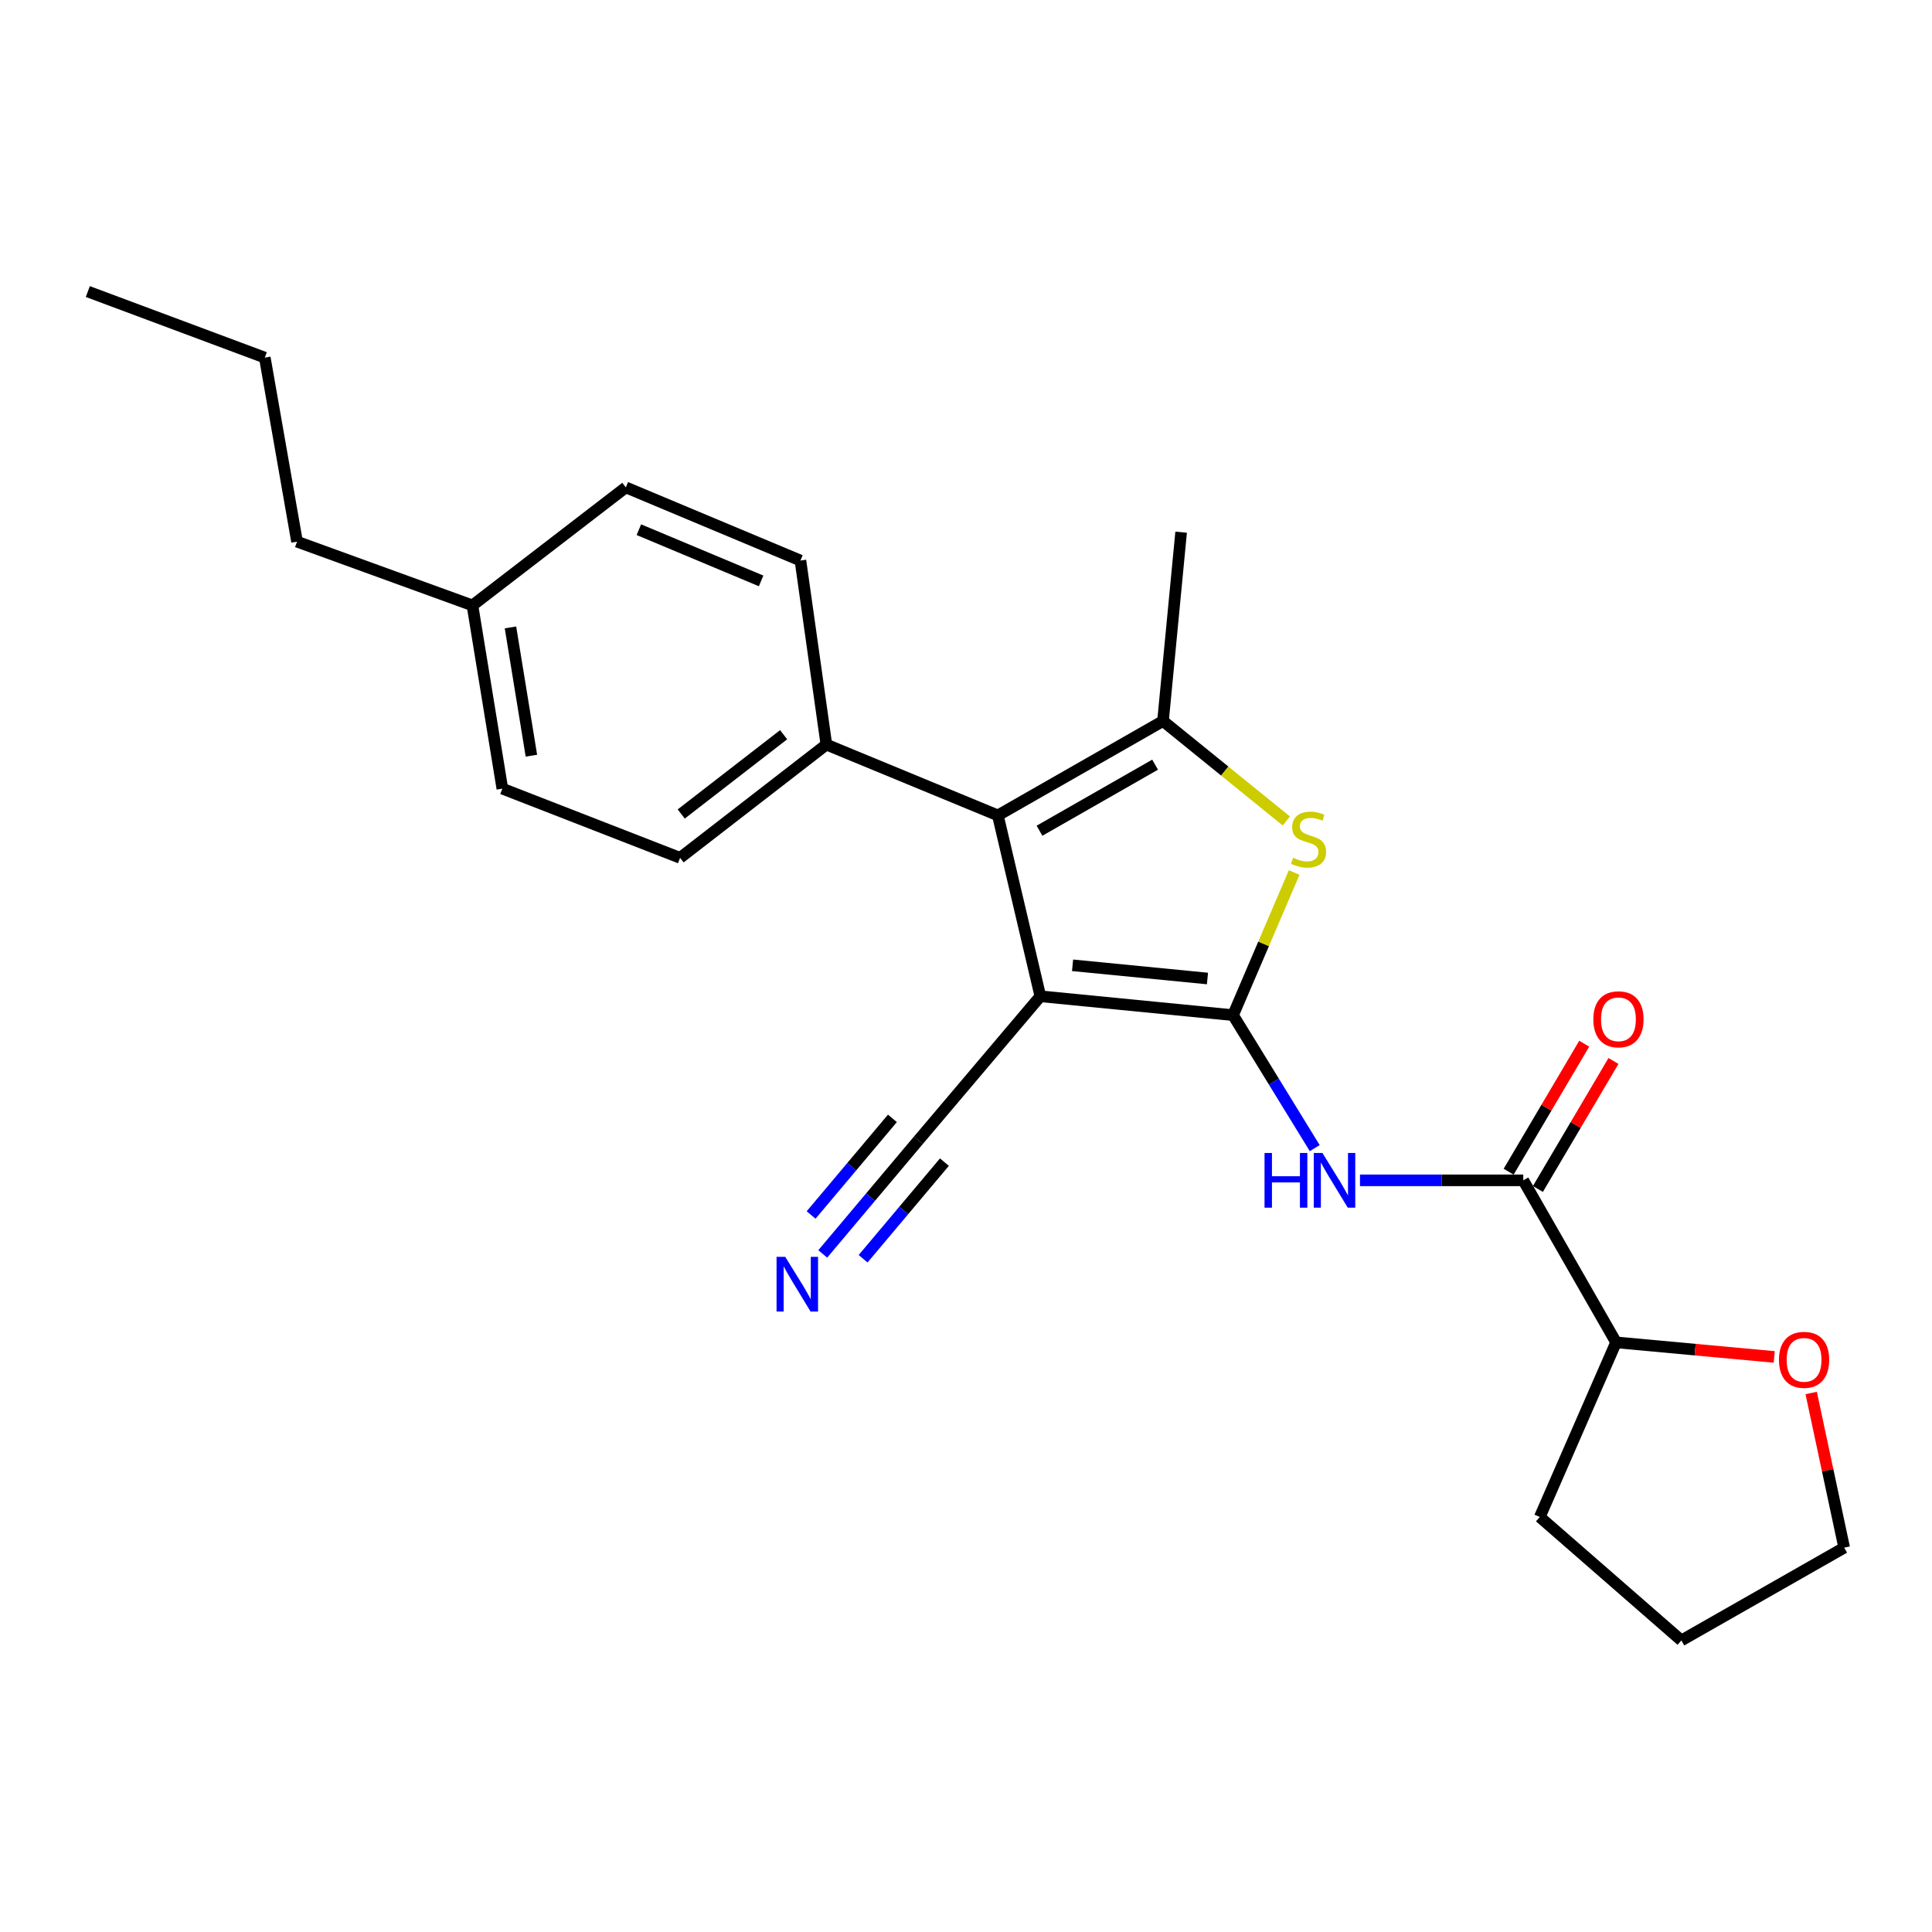<?xml version='1.0' encoding='iso-8859-1'?>
<svg version='1.1' baseProfile='full'
              xmlns='http://www.w3.org/2000/svg'
                      xmlns:rdkit='http://www.rdkit.org/xml'
                      xmlns:xlink='http://www.w3.org/1999/xlink'
                  xml:space='preserve'
width='1000px' height='1000px' viewBox='0 0 1000 1000'>
<!-- END OF HEADER -->
<rect style='opacity:1.0;fill:#FFFFFF;stroke:none' width='1000' height='1000' x='0' y='0'> </rect>
<path class='bond-0' d='M 638.228,525.441 L 538.485,515.671' style='fill:none;fill-rule:evenodd;stroke:#000000;stroke-width:6px;stroke-linecap:butt;stroke-linejoin:miter;stroke-opacity:1' />
<path class='bond-0' d='M 624.981,506.473 L 555.16,499.634' style='fill:none;fill-rule:evenodd;stroke:#000000;stroke-width:6px;stroke-linecap:butt;stroke-linejoin:miter;stroke-opacity:1' />
<path class='bond-2' d='M 638.228,525.441 L 654.044,488.529' style='fill:none;fill-rule:evenodd;stroke:#000000;stroke-width:6px;stroke-linecap:butt;stroke-linejoin:miter;stroke-opacity:1' />
<path class='bond-2' d='M 654.044,488.529 L 669.86,451.617' style='fill:none;fill-rule:evenodd;stroke:#CCCC00;stroke-width:6px;stroke-linecap:butt;stroke-linejoin:miter;stroke-opacity:1' />
<path class='bond-4' d='M 638.228,525.441 L 659.366,559.856' style='fill:none;fill-rule:evenodd;stroke:#000000;stroke-width:6px;stroke-linecap:butt;stroke-linejoin:miter;stroke-opacity:1' />
<path class='bond-4' d='M 659.366,559.856 L 680.504,594.271' style='fill:none;fill-rule:evenodd;stroke:#0000FF;stroke-width:6px;stroke-linecap:butt;stroke-linejoin:miter;stroke-opacity:1' />
<path class='bond-1' d='M 538.485,515.671 L 516.492,422.044' style='fill:none;fill-rule:evenodd;stroke:#000000;stroke-width:6px;stroke-linecap:butt;stroke-linejoin:miter;stroke-opacity:1' />
<path class='bond-6' d='M 538.485,515.671 L 475.37,590.188' style='fill:none;fill-rule:evenodd;stroke:#000000;stroke-width:6px;stroke-linecap:butt;stroke-linejoin:miter;stroke-opacity:1' />
<path class='bond-8' d='M 516.492,422.044 L 427.73,385.396' style='fill:none;fill-rule:evenodd;stroke:#000000;stroke-width:6px;stroke-linecap:butt;stroke-linejoin:miter;stroke-opacity:1' />
<path class='bond-24' d='M 516.492,422.044 L 601.971,373.194' style='fill:none;fill-rule:evenodd;stroke:#000000;stroke-width:6px;stroke-linecap:butt;stroke-linejoin:miter;stroke-opacity:1' />
<path class='bond-24' d='M 538.04,429.985 L 597.875,395.79' style='fill:none;fill-rule:evenodd;stroke:#000000;stroke-width:6px;stroke-linecap:butt;stroke-linejoin:miter;stroke-opacity:1' />
<path class='bond-3' d='M 665.794,424.931 L 633.883,399.062' style='fill:none;fill-rule:evenodd;stroke:#CCCC00;stroke-width:6px;stroke-linecap:butt;stroke-linejoin:miter;stroke-opacity:1' />
<path class='bond-3' d='M 633.883,399.062 L 601.971,373.194' style='fill:none;fill-rule:evenodd;stroke:#000000;stroke-width:6px;stroke-linecap:butt;stroke-linejoin:miter;stroke-opacity:1' />
<path class='bond-14' d='M 601.971,373.194 L 611.35,275.463' style='fill:none;fill-rule:evenodd;stroke:#000000;stroke-width:6px;stroke-linecap:butt;stroke-linejoin:miter;stroke-opacity:1' />
<path class='bond-5' d='M 703.925,610.94 L 746.184,610.94' style='fill:none;fill-rule:evenodd;stroke:#0000FF;stroke-width:6px;stroke-linecap:butt;stroke-linejoin:miter;stroke-opacity:1' />
<path class='bond-5' d='M 746.184,610.94 L 788.444,610.94' style='fill:none;fill-rule:evenodd;stroke:#000000;stroke-width:6px;stroke-linecap:butt;stroke-linejoin:miter;stroke-opacity:1' />
<path class='bond-9' d='M 788.444,610.94 L 836.483,694.807' style='fill:none;fill-rule:evenodd;stroke:#000000;stroke-width:6px;stroke-linecap:butt;stroke-linejoin:miter;stroke-opacity:1' />
<path class='bond-10' d='M 796.015,615.41 L 815.574,582.283' style='fill:none;fill-rule:evenodd;stroke:#000000;stroke-width:6px;stroke-linecap:butt;stroke-linejoin:miter;stroke-opacity:1' />
<path class='bond-10' d='M 815.574,582.283 L 835.132,549.156' style='fill:none;fill-rule:evenodd;stroke:#FF0000;stroke-width:6px;stroke-linecap:butt;stroke-linejoin:miter;stroke-opacity:1' />
<path class='bond-10' d='M 780.872,606.469 L 800.43,573.342' style='fill:none;fill-rule:evenodd;stroke:#000000;stroke-width:6px;stroke-linecap:butt;stroke-linejoin:miter;stroke-opacity:1' />
<path class='bond-10' d='M 800.43,573.342 L 819.988,540.215' style='fill:none;fill-rule:evenodd;stroke:#FF0000;stroke-width:6px;stroke-linecap:butt;stroke-linejoin:miter;stroke-opacity:1' />
<path class='bond-7' d='M 475.37,590.188 L 450.614,619.608' style='fill:none;fill-rule:evenodd;stroke:#000000;stroke-width:6px;stroke-linecap:butt;stroke-linejoin:miter;stroke-opacity:1' />
<path class='bond-7' d='M 450.614,619.608 L 425.858,649.029' style='fill:none;fill-rule:evenodd;stroke:#0000FF;stroke-width:6px;stroke-linecap:butt;stroke-linejoin:miter;stroke-opacity:1' />
<path class='bond-7' d='M 461.913,578.865 L 440.871,603.873' style='fill:none;fill-rule:evenodd;stroke:#000000;stroke-width:6px;stroke-linecap:butt;stroke-linejoin:miter;stroke-opacity:1' />
<path class='bond-7' d='M 440.871,603.873 L 419.829,628.88' style='fill:none;fill-rule:evenodd;stroke:#0000FF;stroke-width:6px;stroke-linecap:butt;stroke-linejoin:miter;stroke-opacity:1' />
<path class='bond-7' d='M 488.826,601.511 L 467.784,626.518' style='fill:none;fill-rule:evenodd;stroke:#000000;stroke-width:6px;stroke-linecap:butt;stroke-linejoin:miter;stroke-opacity:1' />
<path class='bond-7' d='M 467.784,626.518 L 446.741,651.525' style='fill:none;fill-rule:evenodd;stroke:#0000FF;stroke-width:6px;stroke-linecap:butt;stroke-linejoin:miter;stroke-opacity:1' />
<path class='bond-12' d='M 427.73,385.396 L 352.012,444.017' style='fill:none;fill-rule:evenodd;stroke:#000000;stroke-width:6px;stroke-linecap:butt;stroke-linejoin:miter;stroke-opacity:1' />
<path class='bond-12' d='M 405.607,380.284 L 352.604,421.318' style='fill:none;fill-rule:evenodd;stroke:#000000;stroke-width:6px;stroke-linecap:butt;stroke-linejoin:miter;stroke-opacity:1' />
<path class='bond-13' d='M 427.73,385.396 L 414.306,290.138' style='fill:none;fill-rule:evenodd;stroke:#000000;stroke-width:6px;stroke-linecap:butt;stroke-linejoin:miter;stroke-opacity:1' />
<path class='bond-11' d='M 836.483,694.807 L 877.412,698.575' style='fill:none;fill-rule:evenodd;stroke:#000000;stroke-width:6px;stroke-linecap:butt;stroke-linejoin:miter;stroke-opacity:1' />
<path class='bond-11' d='M 877.412,698.575 L 918.341,702.344' style='fill:none;fill-rule:evenodd;stroke:#FF0000;stroke-width:6px;stroke-linecap:butt;stroke-linejoin:miter;stroke-opacity:1' />
<path class='bond-19' d='M 836.483,694.807 L 796.992,785.19' style='fill:none;fill-rule:evenodd;stroke:#000000;stroke-width:6px;stroke-linecap:butt;stroke-linejoin:miter;stroke-opacity:1' />
<path class='bond-18' d='M 937.464,721.013 L 946.005,761.04' style='fill:none;fill-rule:evenodd;stroke:#FF0000;stroke-width:6px;stroke-linecap:butt;stroke-linejoin:miter;stroke-opacity:1' />
<path class='bond-18' d='M 946.005,761.04 L 954.545,801.067' style='fill:none;fill-rule:evenodd;stroke:#000000;stroke-width:6px;stroke-linecap:butt;stroke-linejoin:miter;stroke-opacity:1' />
<path class='bond-16' d='M 352.012,444.017 L 260.016,408.2' style='fill:none;fill-rule:evenodd;stroke:#000000;stroke-width:6px;stroke-linecap:butt;stroke-linejoin:miter;stroke-opacity:1' />
<path class='bond-15' d='M 414.306,290.138 L 323.923,252.269' style='fill:none;fill-rule:evenodd;stroke:#000000;stroke-width:6px;stroke-linecap:butt;stroke-linejoin:miter;stroke-opacity:1' />
<path class='bond-15' d='M 393.953,300.677 L 330.684,274.169' style='fill:none;fill-rule:evenodd;stroke:#000000;stroke-width:6px;stroke-linecap:butt;stroke-linejoin:miter;stroke-opacity:1' />
<path class='bond-17' d='M 323.923,252.269 L 244.54,313.351' style='fill:none;fill-rule:evenodd;stroke:#000000;stroke-width:6px;stroke-linecap:butt;stroke-linejoin:miter;stroke-opacity:1' />
<path class='bond-26' d='M 260.016,408.2 L 244.54,313.351' style='fill:none;fill-rule:evenodd;stroke:#000000;stroke-width:6px;stroke-linecap:butt;stroke-linejoin:miter;stroke-opacity:1' />
<path class='bond-26' d='M 275.052,391.141 L 264.219,324.747' style='fill:none;fill-rule:evenodd;stroke:#000000;stroke-width:6px;stroke-linecap:butt;stroke-linejoin:miter;stroke-opacity:1' />
<path class='bond-20' d='M 244.54,313.351 L 153.747,280.368' style='fill:none;fill-rule:evenodd;stroke:#000000;stroke-width:6px;stroke-linecap:butt;stroke-linejoin:miter;stroke-opacity:1' />
<path class='bond-25' d='M 954.545,801.067 L 870.268,849.096' style='fill:none;fill-rule:evenodd;stroke:#000000;stroke-width:6px;stroke-linecap:butt;stroke-linejoin:miter;stroke-opacity:1' />
<path class='bond-22' d='M 796.992,785.19 L 870.268,849.096' style='fill:none;fill-rule:evenodd;stroke:#000000;stroke-width:6px;stroke-linecap:butt;stroke-linejoin:miter;stroke-opacity:1' />
<path class='bond-21' d='M 153.747,280.368 L 137.059,185.099' style='fill:none;fill-rule:evenodd;stroke:#000000;stroke-width:6px;stroke-linecap:butt;stroke-linejoin:miter;stroke-opacity:1' />
<path class='bond-23' d='M 137.059,185.099 L 45.455,150.904' style='fill:none;fill-rule:evenodd;stroke:#000000;stroke-width:6px;stroke-linecap:butt;stroke-linejoin:miter;stroke-opacity:1' />
<path  class='atom-3' d='M 669.299 443.977
Q 669.619 444.097, 670.939 444.657
Q 672.259 445.217, 673.699 445.577
Q 675.179 445.897, 676.619 445.897
Q 679.299 445.897, 680.859 444.617
Q 682.419 443.297, 682.419 441.017
Q 682.419 439.457, 681.619 438.497
Q 680.859 437.537, 679.659 437.017
Q 678.459 436.497, 676.459 435.897
Q 673.939 435.137, 672.419 434.417
Q 670.939 433.697, 669.859 432.177
Q 668.819 430.657, 668.819 428.097
Q 668.819 424.537, 671.219 422.337
Q 673.659 420.137, 678.459 420.137
Q 681.739 420.137, 685.459 421.697
L 684.539 424.777
Q 681.139 423.377, 678.579 423.377
Q 675.819 423.377, 674.299 424.537
Q 672.779 425.657, 672.819 427.617
Q 672.819 429.137, 673.579 430.057
Q 674.379 430.977, 675.499 431.497
Q 676.659 432.017, 678.579 432.617
Q 681.139 433.417, 682.659 434.217
Q 684.179 435.017, 685.259 436.657
Q 686.379 438.257, 686.379 441.017
Q 686.379 444.937, 683.739 447.057
Q 681.139 449.137, 676.779 449.137
Q 674.259 449.137, 672.339 448.577
Q 670.459 448.057, 668.219 447.137
L 669.299 443.977
' fill='#CCCC00'/>
<path  class='atom-5' d='M 654.522 596.78
L 658.362 596.78
L 658.362 608.82
L 672.842 608.82
L 672.842 596.78
L 676.682 596.78
L 676.682 625.1
L 672.842 625.1
L 672.842 612.02
L 658.362 612.02
L 658.362 625.1
L 654.522 625.1
L 654.522 596.78
' fill='#0000FF'/>
<path  class='atom-5' d='M 684.482 596.78
L 693.762 611.78
Q 694.682 613.26, 696.162 615.94
Q 697.642 618.62, 697.722 618.78
L 697.722 596.78
L 701.482 596.78
L 701.482 625.1
L 697.602 625.1
L 687.642 608.7
Q 686.482 606.78, 685.242 604.58
Q 684.042 602.38, 683.682 601.7
L 683.682 625.1
L 680.002 625.1
L 680.002 596.78
L 684.482 596.78
' fill='#0000FF'/>
<path  class='atom-8' d='M 406.424 650.525
L 415.704 665.525
Q 416.624 667.005, 418.104 669.685
Q 419.584 672.365, 419.664 672.525
L 419.664 650.525
L 423.424 650.525
L 423.424 678.845
L 419.544 678.845
L 409.584 662.445
Q 408.424 660.525, 407.184 658.325
Q 405.984 656.125, 405.624 655.445
L 405.624 678.845
L 401.944 678.845
L 401.944 650.525
L 406.424 650.525
' fill='#0000FF'/>
<path  class='atom-11' d='M 824.704 527.583
Q 824.704 520.783, 828.064 516.983
Q 831.424 513.183, 837.704 513.183
Q 843.984 513.183, 847.344 516.983
Q 850.704 520.783, 850.704 527.583
Q 850.704 534.463, 847.304 538.383
Q 843.904 542.263, 837.704 542.263
Q 831.464 542.263, 828.064 538.383
Q 824.704 534.503, 824.704 527.583
M 837.704 539.063
Q 842.024 539.063, 844.344 536.183
Q 846.704 533.263, 846.704 527.583
Q 846.704 522.023, 844.344 519.223
Q 842.024 516.383, 837.704 516.383
Q 833.384 516.383, 831.024 519.183
Q 828.704 521.983, 828.704 527.583
Q 828.704 533.303, 831.024 536.183
Q 833.384 539.063, 837.704 539.063
' fill='#FF0000'/>
<path  class='atom-12' d='M 920.784 703.846
Q 920.784 697.046, 924.144 693.246
Q 927.504 689.446, 933.784 689.446
Q 940.064 689.446, 943.424 693.246
Q 946.784 697.046, 946.784 703.846
Q 946.784 710.726, 943.384 714.646
Q 939.984 718.526, 933.784 718.526
Q 927.544 718.526, 924.144 714.646
Q 920.784 710.766, 920.784 703.846
M 933.784 715.326
Q 938.104 715.326, 940.424 712.446
Q 942.784 709.526, 942.784 703.846
Q 942.784 698.286, 940.424 695.486
Q 938.104 692.646, 933.784 692.646
Q 929.464 692.646, 927.104 695.446
Q 924.784 698.246, 924.784 703.846
Q 924.784 709.566, 927.104 712.446
Q 929.464 715.326, 933.784 715.326
' fill='#FF0000'/>
</svg>
